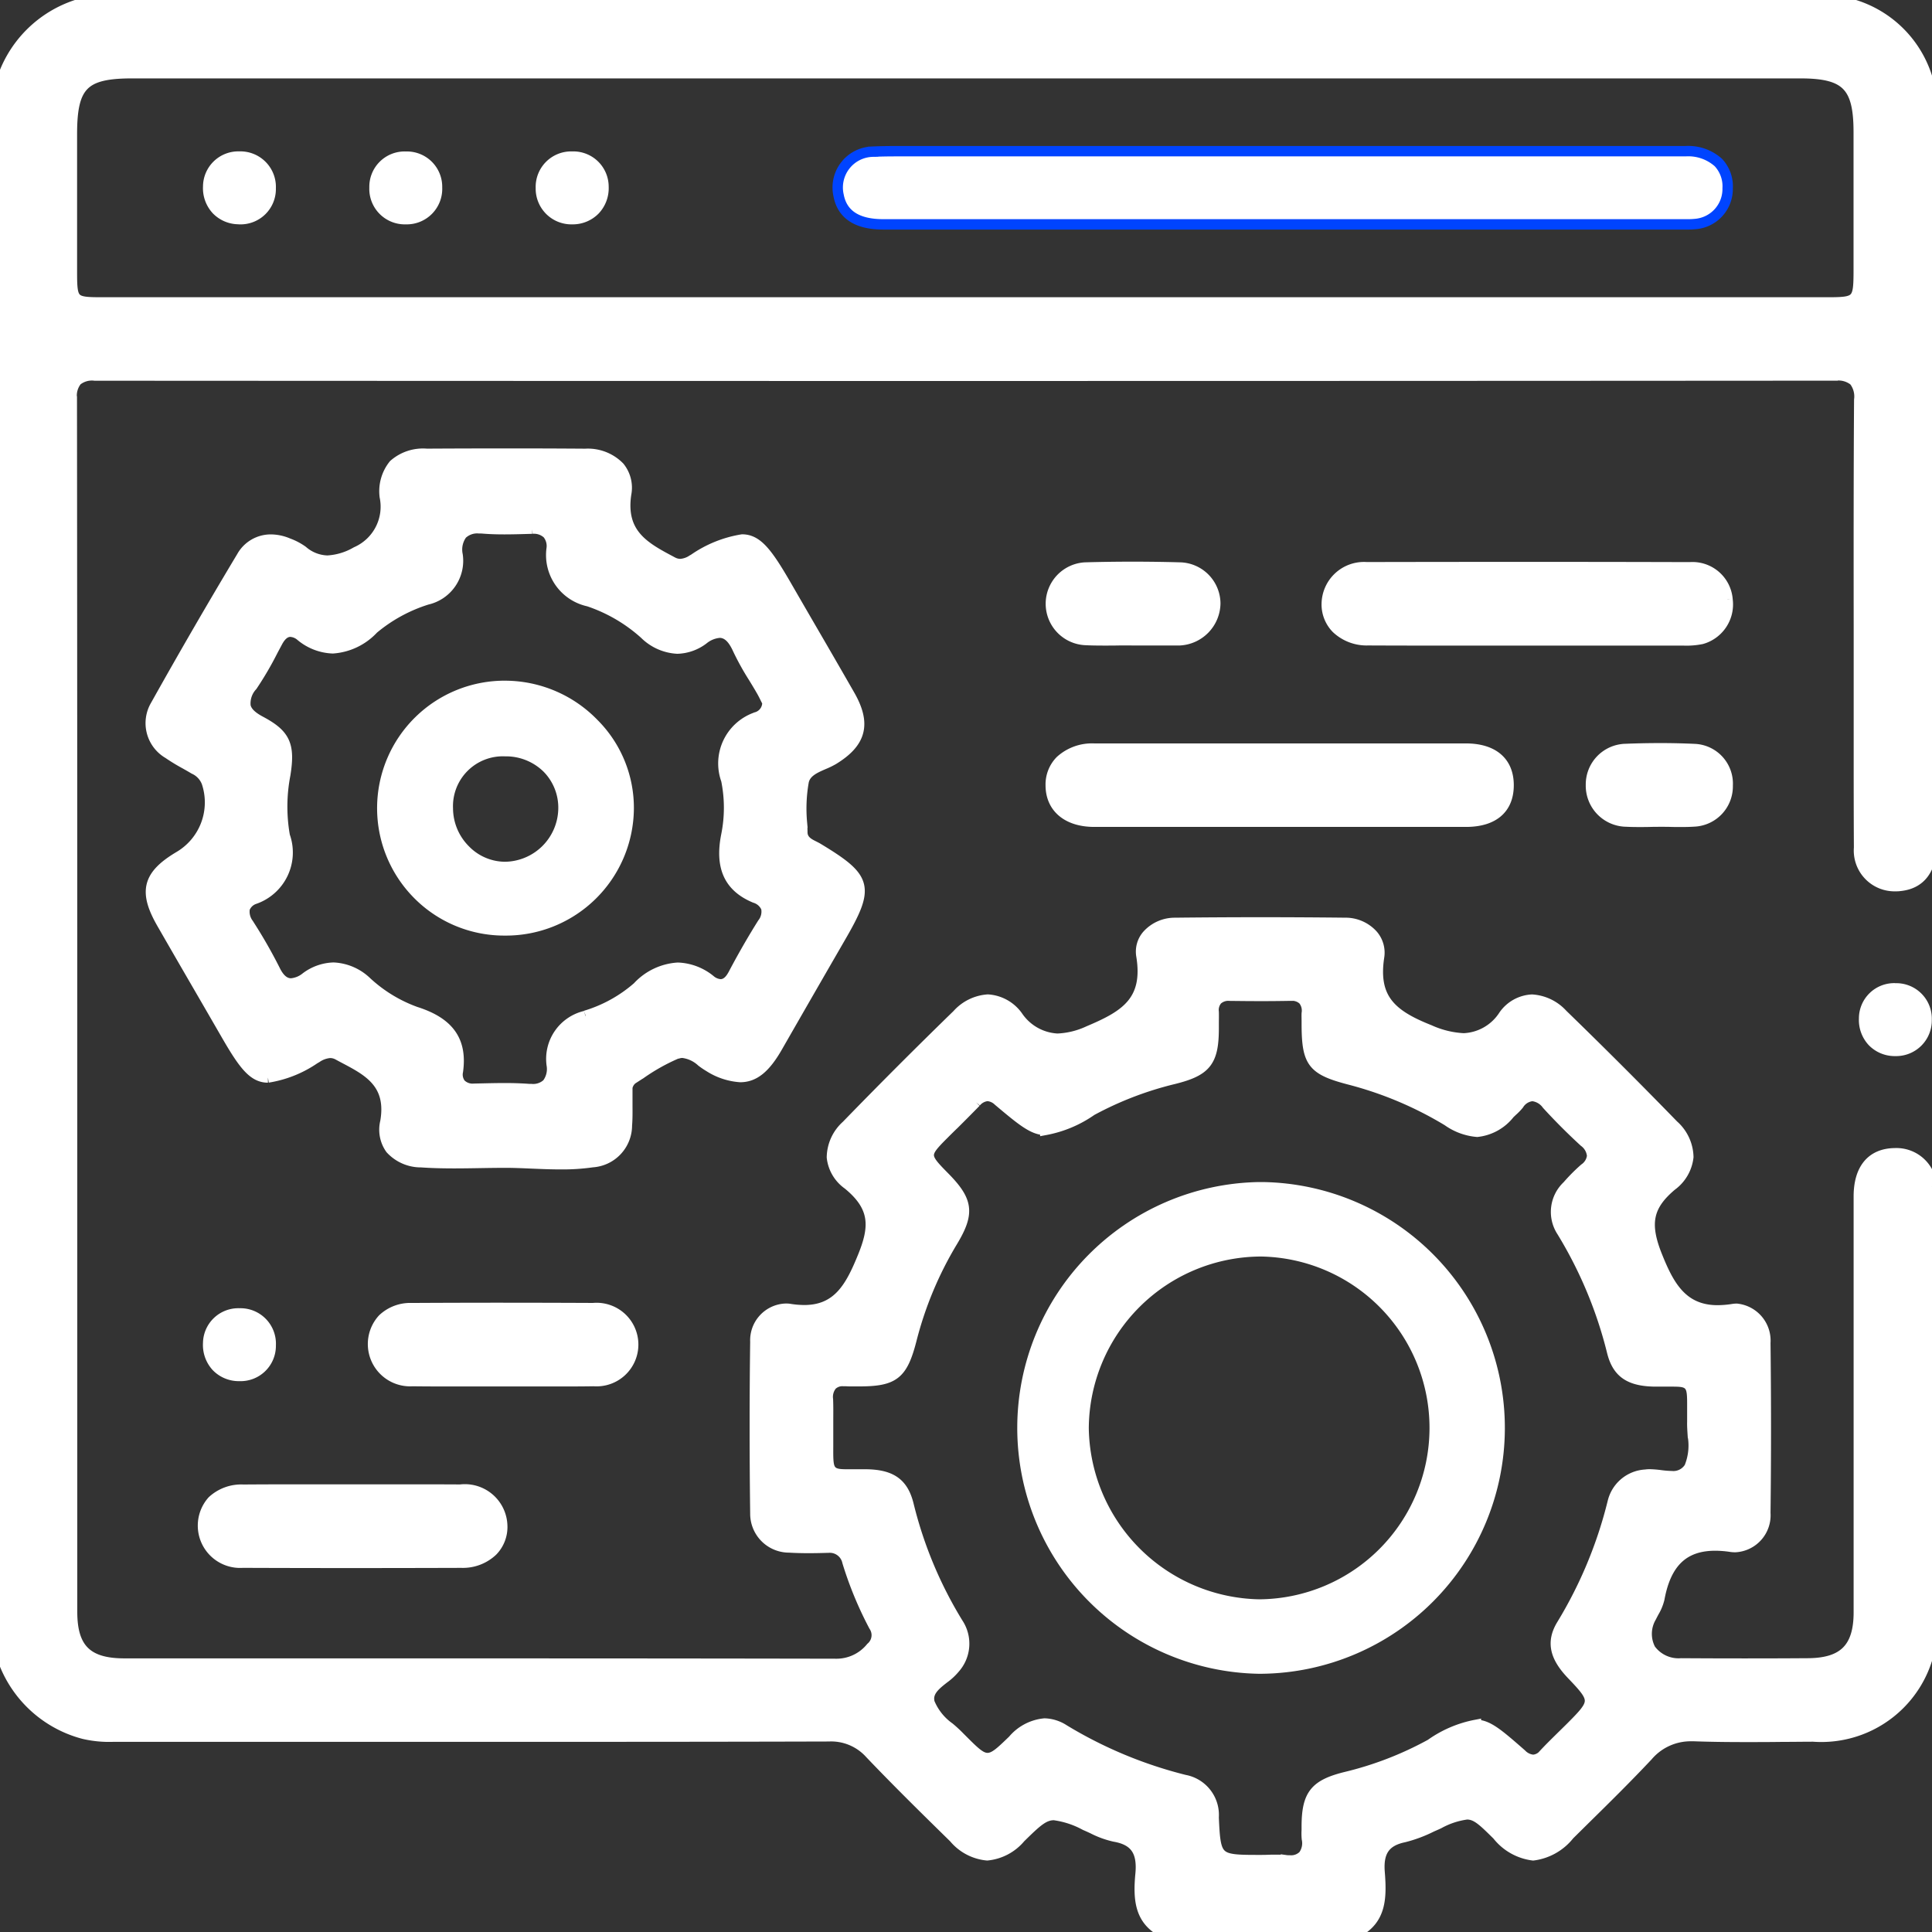 <svg height="92.999" width="93" xmlns="http://www.w3.org/2000/svg"><rect width="100%" height="100%" fill="#333333" stroke="none"/><clipPath id="a"><path d="M0 0h93v92.999H0z"/></clipPath><g clip-path="url(#a)" fill="#fff"><path d="M92.985 57.106a1.7 1.7 0 0 0-1.77-1.592c-1.121.011-1.737.749-1.738 2.08v20.018c0 1.713-.733 2.448-2.444 2.458q-1.55.011-3.1.01-1.5 0-3-.01a1.671 1.671 0 0 1-1.483-.676 1.592 1.592 0 0 1 .035-1.552c.04-.081.083-.161.125-.242a2.308 2.308 0 0 0 .265-.64c.32-1.748 1.177-2.563 2.693-2.563a5.13 5.13 0 0 1 .744.059 1.47 1.47 0 0 0 .217.016 1.533 1.533 0 0 0 1.448-1.642c.032-2.627.033-5.381 0-8.186A1.541 1.541 0 0 0 83.6 63a1.218 1.218 0 0 0-.19.016 4.877 4.877 0 0 1-.732.061c-1.711 0-2.35-1.227-2.9-2.593-.64-1.579-.466-2.441.692-3.414a1.97 1.97 0 0 0 .8-1.374 2.1 2.1 0 0 0-.714-1.532 258.181 258.181 0 0 0-5.339-5.335 2.174 2.174 0 0 0-1.47-.71 1.763 1.763 0 0 0-1.36.756 2.41 2.41 0 0 1-1.927 1.109 4.5 4.5 0 0 1-1.642-.4c-1.816-.719-2.741-1.492-2.435-3.513a1.3 1.3 0 0 0-.3-1.065 1.769 1.769 0 0 0-1.343-.582 366.476 366.476 0 0 0-8.186.001 1.78 1.78 0 0 0-1.333.592 1.207 1.207 0 0 0-.278.988c.365 2.214-.823 2.9-2.541 3.626A3.91 3.91 0 0 1 50.9 50a2.457 2.457 0 0 1-1.912-1.083 1.912 1.912 0 0 0-1.436-.8 2.17 2.17 0 0 0-1.472.724 262.82 262.82 0 0 0-5.334 5.339 2.088 2.088 0 0 0-.7 1.532 1.835 1.835 0 0 0 .769 1.3c1.35 1.1 1.294 2.075.716 3.489s-1.18 2.568-2.816 2.568a4.574 4.574 0 0 1-.743-.066 1.33 1.33 0 0 0-.211-.003 1.52 1.52 0 0 0-1.4 1.586c-.036 2.675-.036 5.46 0 8.277a1.622 1.622 0 0 0 1.631 1.626c.291.018.6.026.939.026.29 0 .58-.006.869-.015h.06a.87.87 0 0 1 .934.689 17.588 17.588 0 0 0 1.275 3.084.777.777 0 0 1-.14 1.031 2.142 2.142 0 0 1-1.647.791c-7.971-.016-16.077-.016-23.915-.017H5.981c-1.783 0-2.51-.72-2.511-2.484V60.461c0-13.529 0-27.52-.014-41.28a1.146 1.146 0 0 1 .246-.861 1.153 1.153 0 0 1 .862-.243q20.386.012 40.773.012 21.511 0 43.025-.015a1.2 1.2 0 0 1 .888.254 1.225 1.225 0 0 1 .248.918c-.024 3.613-.021 7.286-.018 10.839v5.478c0 1.719 0 3.5.01 5.244a1.712 1.712 0 0 0 1.74 1.849c.073 0 .146 0 .219-.011 1.032-.1 1.555-.835 1.556-2.18v-3.5V5.527A5.323 5.323 0 0 0 87.509 0H5.44a5.346 5.346 0 0 0-1.41.137A5.613 5.613 0 0 0 0 4.147v75.3a5.655 5.655 0 0 0 4.027 4.013 5.413 5.413 0 0 0 1.415.137H20.29c7.851 0 13.894 0 19.6-.017a2.516 2.516 0 0 1 1.991.832c1.335 1.4 2.709 2.749 4.039 4.052a2.36 2.36 0 0 0 1.6.845 2.386 2.386 0 0 0 1.6-.849c.766-.75 1.117-1.091 1.617-1.091a4.331 4.331 0 0 1 1.5.492c.118.05.236.105.354.159a4.384 4.384 0 0 0 1.056.386c.986.17 1.361.71 1.255 1.807-.125 1.3.008 2.217 1.054 2.782h9.4c1.136-.612 1.149-1.666 1.053-2.88-.078-.989.272-1.492 1.173-1.68a6.473 6.473 0 0 0 1.321-.491c.116-.053.231-.1.365-.164a3.812 3.812 0 0 1 1.343-.444c.456 0 .772.314 1.466 1a2.6 2.6 0 0 0 1.722.974 2.644 2.644 0 0 0 1.742-.986l.778-.769c1-.983 2.029-2 3-3.034a2.707 2.707 0 0 1 2.1-.951h.134c.719.026 1.495.038 2.442.038.59 0 1.182 0 1.775-.009.5 0 1.006-.008 1.509-.009A5.338 5.338 0 0 0 93 77.93V57.659c0-.182 0-.37-.014-.55M3.461 6.451c0-2.352.569-2.926 2.891-2.927h80.312c2.2 0 2.808.608 2.809 2.826v6.64c0 1.509-.057 1.568-1.525 1.568H4.906c-1.391 0-1.445-.055-1.445-1.467v-6.64m74.168 65.867a20.981 20.981 0 0 1-2.447 5.882c-.5.816-.356 1.532.464 2.393 1.195 1.25 1.194 1.322-.042 2.558-.133.132-.265.263-.4.394-.293.289-.6.588-.883.892a.717.717 0 0 1-.521.277.884.884 0 0 1-.564-.275c-1.107-.968-1.614-1.409-2.19-1.409a5.53 5.53 0 0 0-2.18.932 16.458 16.458 0 0 1-4.088 1.579c-1.481.367-1.866.85-1.875 2.352v.2a2.718 2.718 0 0 0 .007.425.992.992 0 0 1-.171.8.832.832 0 0 1-.658.237c-.057 0-.118 0-.182-.009a5.018 5.018 0 0 0-.472-.019c-.13 0-.261 0-.392.006s-.265.006-.4.006h-.091c-1.976 0-2.036-.058-2.123-2.057a1.711 1.711 0 0 0-1.4-1.8 20.976 20.976 0 0 1-5.8-2.418 1.818 1.818 0 0 0-.937-.3 2.262 2.262 0 0 0-1.524.8c-.594.574-.893.863-1.223.863s-.625-.292-1.207-.873l-.041-.041a2.546 2.546 0 0 1-.09-.09 6.395 6.395 0 0 0-.5-.463 2.754 2.754 0 0 1-.953-1.193c-.14-.524.281-.855.689-1.175a2.824 2.824 0 0 0 .529-.491 1.778 1.778 0 0 0 .156-2.155 19.983 19.983 0 0 1-2.386-5.712c-.254-1.032-.823-1.441-2.029-1.459h-.902c-.349 0-.609-.012-.764-.169-.182-.182-.181-.492-.178-1.172v-.546-.636c0-.357.007-.726-.008-1.087a.9.9 0 0 1 .189-.686.727.727 0 0 1 .555-.2h.129c.072.006.145.008.217.008H41.35c1.693 0 2.094-.322 2.525-2a17.511 17.511 0 0 1 1.968-4.713c.834-1.381.762-1.966-.391-3.131-.989-1-.99-1.076-.022-2.044.164-.165.329-.328.5-.492.345-.342.7-.7 1.044-1.052a.821.821 0 0 1 .559-.3.831.831 0 0 1 .524.237c1.108.93 1.665 1.4 2.26 1.4a5.692 5.692 0 0 0 2.232-.937l.033-.018a16.381 16.381 0 0 1 3.922-1.5c1.553-.385 1.912-.835 1.918-2.41v-.252c0-.187.006-.374 0-.561a.748.748 0 0 1 .172-.584.783.783 0 0 1 .6-.2c.5.006 1.006.011 1.51.011q.7 0 1.4-.013h.032a.779.779 0 0 1 .6.207.815.815 0 0 1 .168.643c-.007.12 0 .241 0 .362v.176c.006 1.839.277 2.186 2.069 2.653a17.668 17.668 0 0 1 4.706 1.984 2.863 2.863 0 0 0 1.427.527 2.294 2.294 0 0 0 1.564-.873l.137-.13a2.719 2.719 0 0 0 .3-.31.868.868 0 0 1 .658-.41.991.991 0 0 1 .7.409 29.051 29.051 0 0 0 1.791 1.794.944.944 0 0 1 .385.682.859.859 0 0 1-.372.613 8.544 8.544 0 0 0-.82.826 1.719 1.719 0 0 0-.264 2.2 20.553 20.553 0 0 1 2.42 5.8c.252 1 .83 1.4 2.06 1.417h.836c.372 0 .628.012.785.169.181.182.179.485.177 1.15v.618c-.006.216.011.452.026.681a2.766 2.766 0 0 1-.166 1.515.907.907 0 0 1-.859.426 4.628 4.628 0 0 1-.532-.043 4.747 4.747 0 0 0-.519-.042 1.317 1.317 0 0 0-.2.014 1.718 1.718 0 0 0-1.585 1.34" stroke="#fff" stroke-width=".5"/><g><g stroke="#fff" stroke-width=".5"><path d="M32.572 50.73a.81.81 0 0 1 .286-.054 1.627 1.627 0 0 1 .913.424 3.607 3.607 0 0 0 .361.245 3.176 3.176 0 0 0 1.5.5c.67 0 1.2-.427 1.778-1.429l.415-.724q1.309-2.28 2.626-4.559c1.421-2.45 1.32-2.852-1.076-4.3-.058-.035-.122-.066-.186-.1-.248-.122-.556-.275-.567-.655 0-.158-.012-.317-.02-.476a7.478 7.478 0 0 1 .083-1.985c.1-.454.542-.644.966-.828a3.959 3.959 0 0 0 .456-.221c1.358-.827 1.587-1.73.792-3.115q-.877-1.531-1.765-3.056-.645-1.11-1.286-2.221c-.9-1.555-1.391-2.206-2.122-2.206a5.66 5.66 0 0 0-2.321.938l-.078.044a1.161 1.161 0 0 1-.578.2.8.8 0 0 1-.378-.1l-.056-.03c-1.267-.673-2.464-1.309-2.175-3.24a1.583 1.583 0 0 0-.321-1.3 2.122 2.122 0 0 0-1.64-.634q-1.881-.014-3.761-.013-1.941 0-3.881.011a2.121 2.121 0 0 0-1.581.523 2.035 2.035 0 0 0-.433 1.542 2.377 2.377 0 0 1-1.375 2.657 3.085 3.085 0 0 1-1.383.419 1.893 1.893 0 0 1-1.2-.471 2.906 2.906 0 0 0-.693-.363 2.163 2.163 0 0 0-.836-.179 1.6 1.6 0 0 0-1.4.822 272.786 272.786 0 0 0-4.148 7.159 1.693 1.693 0 0 0 .612 2.32 9.082 9.082 0 0 0 .813.495c.143.081.286.161.427.246a1.173 1.173 0 0 1 .609.637 3.019 3.019 0 0 1-1.33 3.576c-1.509.9-1.711 1.68-.829 3.217q.876 1.524 1.758 3.043.67 1.155 1.338 2.312c.84 1.457 1.305 2.066 2.012 2.066a5.494 5.494 0 0 0 2.25-.9l.1-.058a1.3 1.3 0 0 1 .638-.228.788.788 0 0 1 .387.1c.113.061.226.122.339.181 1.112.588 2.263 1.2 1.938 3.041a1.593 1.593 0 0 0 .249 1.3 1.98 1.98 0 0 0 1.479.642c.471.033.976.048 1.591.048.414 0 .829-.007 1.243-.014s.832-.013 1.248-.013.85.021 1.265.038c.449.019.915.038 1.37.038a10.2 10.2 0 0 0 1.526-.1 1.773 1.773 0 0 0 1.655-1.769c.026-.3.023-.616.021-.919v-.529-.118a.679.679 0 0 1 .238-.658c.142-.09.284-.183.427-.275a9.59 9.59 0 0 1 1.714-.956m-4.4-1.812a2.122 2.122 0 0 0-1.618 2.349 1.172 1.172 0 0 1-.219.915.993.993 0 0 1-.761.255c-.06 0-.124 0-.191-.007a15.734 15.734 0 0 0-1.1-.034c-.37 0-.741.008-1.112.017l-.358.008a.807.807 0 0 1-.64-.229.741.741 0 0 1-.135-.615c.2-1.466-.425-2.347-2.036-2.858a6.942 6.942 0 0 1-2.36-1.44 2.461 2.461 0 0 0-1.592-.688 2.323 2.323 0 0 0-1.328.471 1.291 1.291 0 0 1-.715.291c-.413 0-.648-.385-.788-.675a23.809 23.809 0 0 0-1.2-2.1l-.058-.093a.97.97 0 0 1-.187-.747.771.771 0 0 1 .467-.45 2.366 2.366 0 0 0 1.462-3.04 8.1 8.1 0 0 1 .024-2.944c.231-1.434 0-1.938-1.187-2.57-.439-.234-.663-.459-.727-.73a1.239 1.239 0 0 1 .326-.979 15.8 15.8 0 0 0 1-1.714l.214-.4c.178-.33.381-.491.622-.491a.824.824 0 0 1 .494.2 2.535 2.535 0 0 0 1.547.6 2.944 2.944 0 0 0 1.954-.937 7.517 7.517 0 0 1 2.583-1.411 1.913 1.913 0 0 0 1.47-2.144 1.252 1.252 0 0 1 .212-1 1.058 1.058 0 0 1 .827-.285c.07 0 .144 0 .221.009.3.023.622.034.993.034s.733-.01 1.1-.021l.236-.006a.961.961 0 0 1 .738.246.925.925 0 0 1 .2.726 2.276 2.276 0 0 0 1.778 2.525 7.674 7.674 0 0 1 2.7 1.577 2.41 2.41 0 0 0 1.572.7 2.169 2.169 0 0 0 1.252-.446 1.414 1.414 0 0 1 .784-.32c.459 0 .717.439.89.822a12.662 12.662 0 0 0 .741 1.333c.128.209.256.419.378.632.074.128.141.26.2.383l.092.18v.029a.73.73 0 0 1-.558.7l-.031.014a2.347 2.347 0 0 0-1.391 3 6.7 6.7 0 0 1 0 2.668c-.3 1.529.135 2.482 1.379 3a.856.856 0 0 1 .546.486.909.909 0 0 1-.18.747c-.471.75-.944 1.569-1.4 2.434-.114.214-.3.5-.622.5a.832.832 0 0 1-.487-.2 2.62 2.62 0 0 0-1.568-.6 2.886 2.886 0 0 0-1.941.93 6.751 6.751 0 0 1-2.5 1.38m24.473-9.338h17.907c1.323 0 2.051-.628 2.051-1.758s-.748-1.759-2.052-1.761H52.665a2.259 2.259 0 0 0-1.619.58 1.63 1.63 0 0 0-.467 1.184c0 1.079.8 1.752 2.086 1.755m30.493-10.694a1.692 1.692 0 0 0-1.811-1.553q-4.058-.012-8.114-.011-3.72 0-7.443.008a1.793 1.793 0 0 0-1.924 1.743 1.639 1.639 0 0 0 .469 1.2 2.113 2.113 0 0 0 1.517.572q1.62.007 3.239.007h11.945a3.657 3.657 0 0 0 .881-.07 1.728 1.728 0 0 0 1.241-1.889M11.67 75.221q2.61.01 5.221.01 2.659 0 5.319-.009a2.074 2.074 0 0 0 1.5-.565 1.65 1.65 0 0 0 .466-1.217 1.8 1.8 0 0 0-2.015-1.734q-1-.006-2-.005h-6.312q-1.069 0-2.139.008a2.044 2.044 0 0 0-1.486.539 1.788 1.788 0 0 0 1.447 2.974m12.612-8.732H26.851c.578 0 1.155 0 1.731-.01a1.762 1.762 0 1 0-.03-3.511q-2.19-.01-4.38-.011-2.174 0-4.347.012a1.924 1.924 0 0 0-1.4.522 1.786 1.786 0 0 0 1.427 2.989c.568.007 1.135.009 1.7.009h2.66zm27.991-35.681c.256.012.531.017.864.017.233 0 .465 0 .7-.005s.467 0 .7 0h2.254A1.807 1.807 0 0 0 58.5 29.04a1.746 1.746 0 0 0-1.657-1.72 81.423 81.423 0 0 0-4.614-.001 1.747 1.747 0 0 0 .047 3.49m29.298 5.248c-.536-.025-1.1-.038-1.662-.038-.544 0-1.112.012-1.689.035a1.708 1.708 0 0 0-1.64 1.726 1.727 1.727 0 0 0 1.7 1.767c.18.009.371.014.6.014.177 0 .355 0 .532-.005s.33-.005.495-.006h.039c.163 0 .327 0 .49.005s.324.005.485.005c.237 0 .432-.005.613-.017a1.692 1.692 0 0 0 1.628-1.729 1.667 1.667 0 0 0-1.59-1.757"/></g><path d="M91.229 47.325a1.7 1.7 0 0 0-1.747 1.7 1.774 1.774 0 0 0 .476 1.288 1.739 1.739 0 0 0 1.242.524h.034a1.718 1.718 0 0 0 1.757-1.74 1.71 1.71 0 0 0-1.762-1.769M11.47 66.484h.055a1.7 1.7 0 0 0 1.756-1.72 1.708 1.708 0 0 0-1.754-1.79 1.7 1.7 0 0 0-1.756 1.676 1.782 1.782 0 0 0 .466 1.3 1.74 1.74 0 0 0 1.233.534"/></g><g><path d="M42.512 10.8h38.712a3.473 3.473 0 0 0 .386-.017 1.691 1.691 0 0 0 1.553-1.721 1.669 1.669 0 0 0-.448-1.24 2.174 2.174 0 0 0-1.583-.544H43.161c-.444 0-.805.007-1.135.022a1.725 1.725 0 0 0-1.66 2.1c.172.93.894 1.4 2.146 1.4" stroke="#04f" stroke-width=".5"/><path d="M11.481 10.8h.042a1.7 1.7 0 0 0 1.757-1.735 1.71 1.71 0 0 0-1.754-1.778 1.7 1.7 0 0 0-1.754 1.688 1.77 1.77 0 0 0 .472 1.293 1.737 1.737 0 0 0 1.237.528m8.052.004a1.71 1.71 0 0 0 1.754-1.777 1.7 1.7 0 0 0-1.713-1.732h-.04a1.7 1.7 0 0 0-1.756 1.734 1.709 1.709 0 0 0 1.755 1.775m8.009 0h.029a1.742 1.742 0 0 0 1.245-.521 1.77 1.77 0 0 0 .484-1.29 1.7 1.7 0 0 0-1.754-1.7 1.708 1.708 0 0 0-1.76 1.761 1.719 1.719 0 0 0 1.756 1.75m33.247 46.1h-.195a11.837 11.837 0 0 0-.014 23.67h.135a11.836 11.836 0 0 0 .074-23.67m-.136 20.086a8.363 8.363 0 0 1-8.242-8.239 8.316 8.316 0 0 1 8.263-8.262h.043a8.251 8.251 0 0 1-.064 16.5"/></g><path d="M24.408 32.766h-.049a6.138 6.138 0 0 0-4.467 10.419 6.1 6.1 0 0 0 4.342 1.851h.066a6.16 6.16 0 0 0 6.213-6.087 5.983 5.983 0 0 0-1.749-4.29 6.212 6.212 0 0 0-4.358-1.892m-.106 8.715a2.438 2.438 0 0 1-1.728-.744 2.6 2.6 0 0 1-.765-1.83 2.4 2.4 0 0 1 2.5-2.5h.02a2.582 2.582 0 0 1 1.847.746 2.468 2.468 0 0 1 .7 1.767 2.6 2.6 0 0 1-2.574 2.561"/></g></svg>